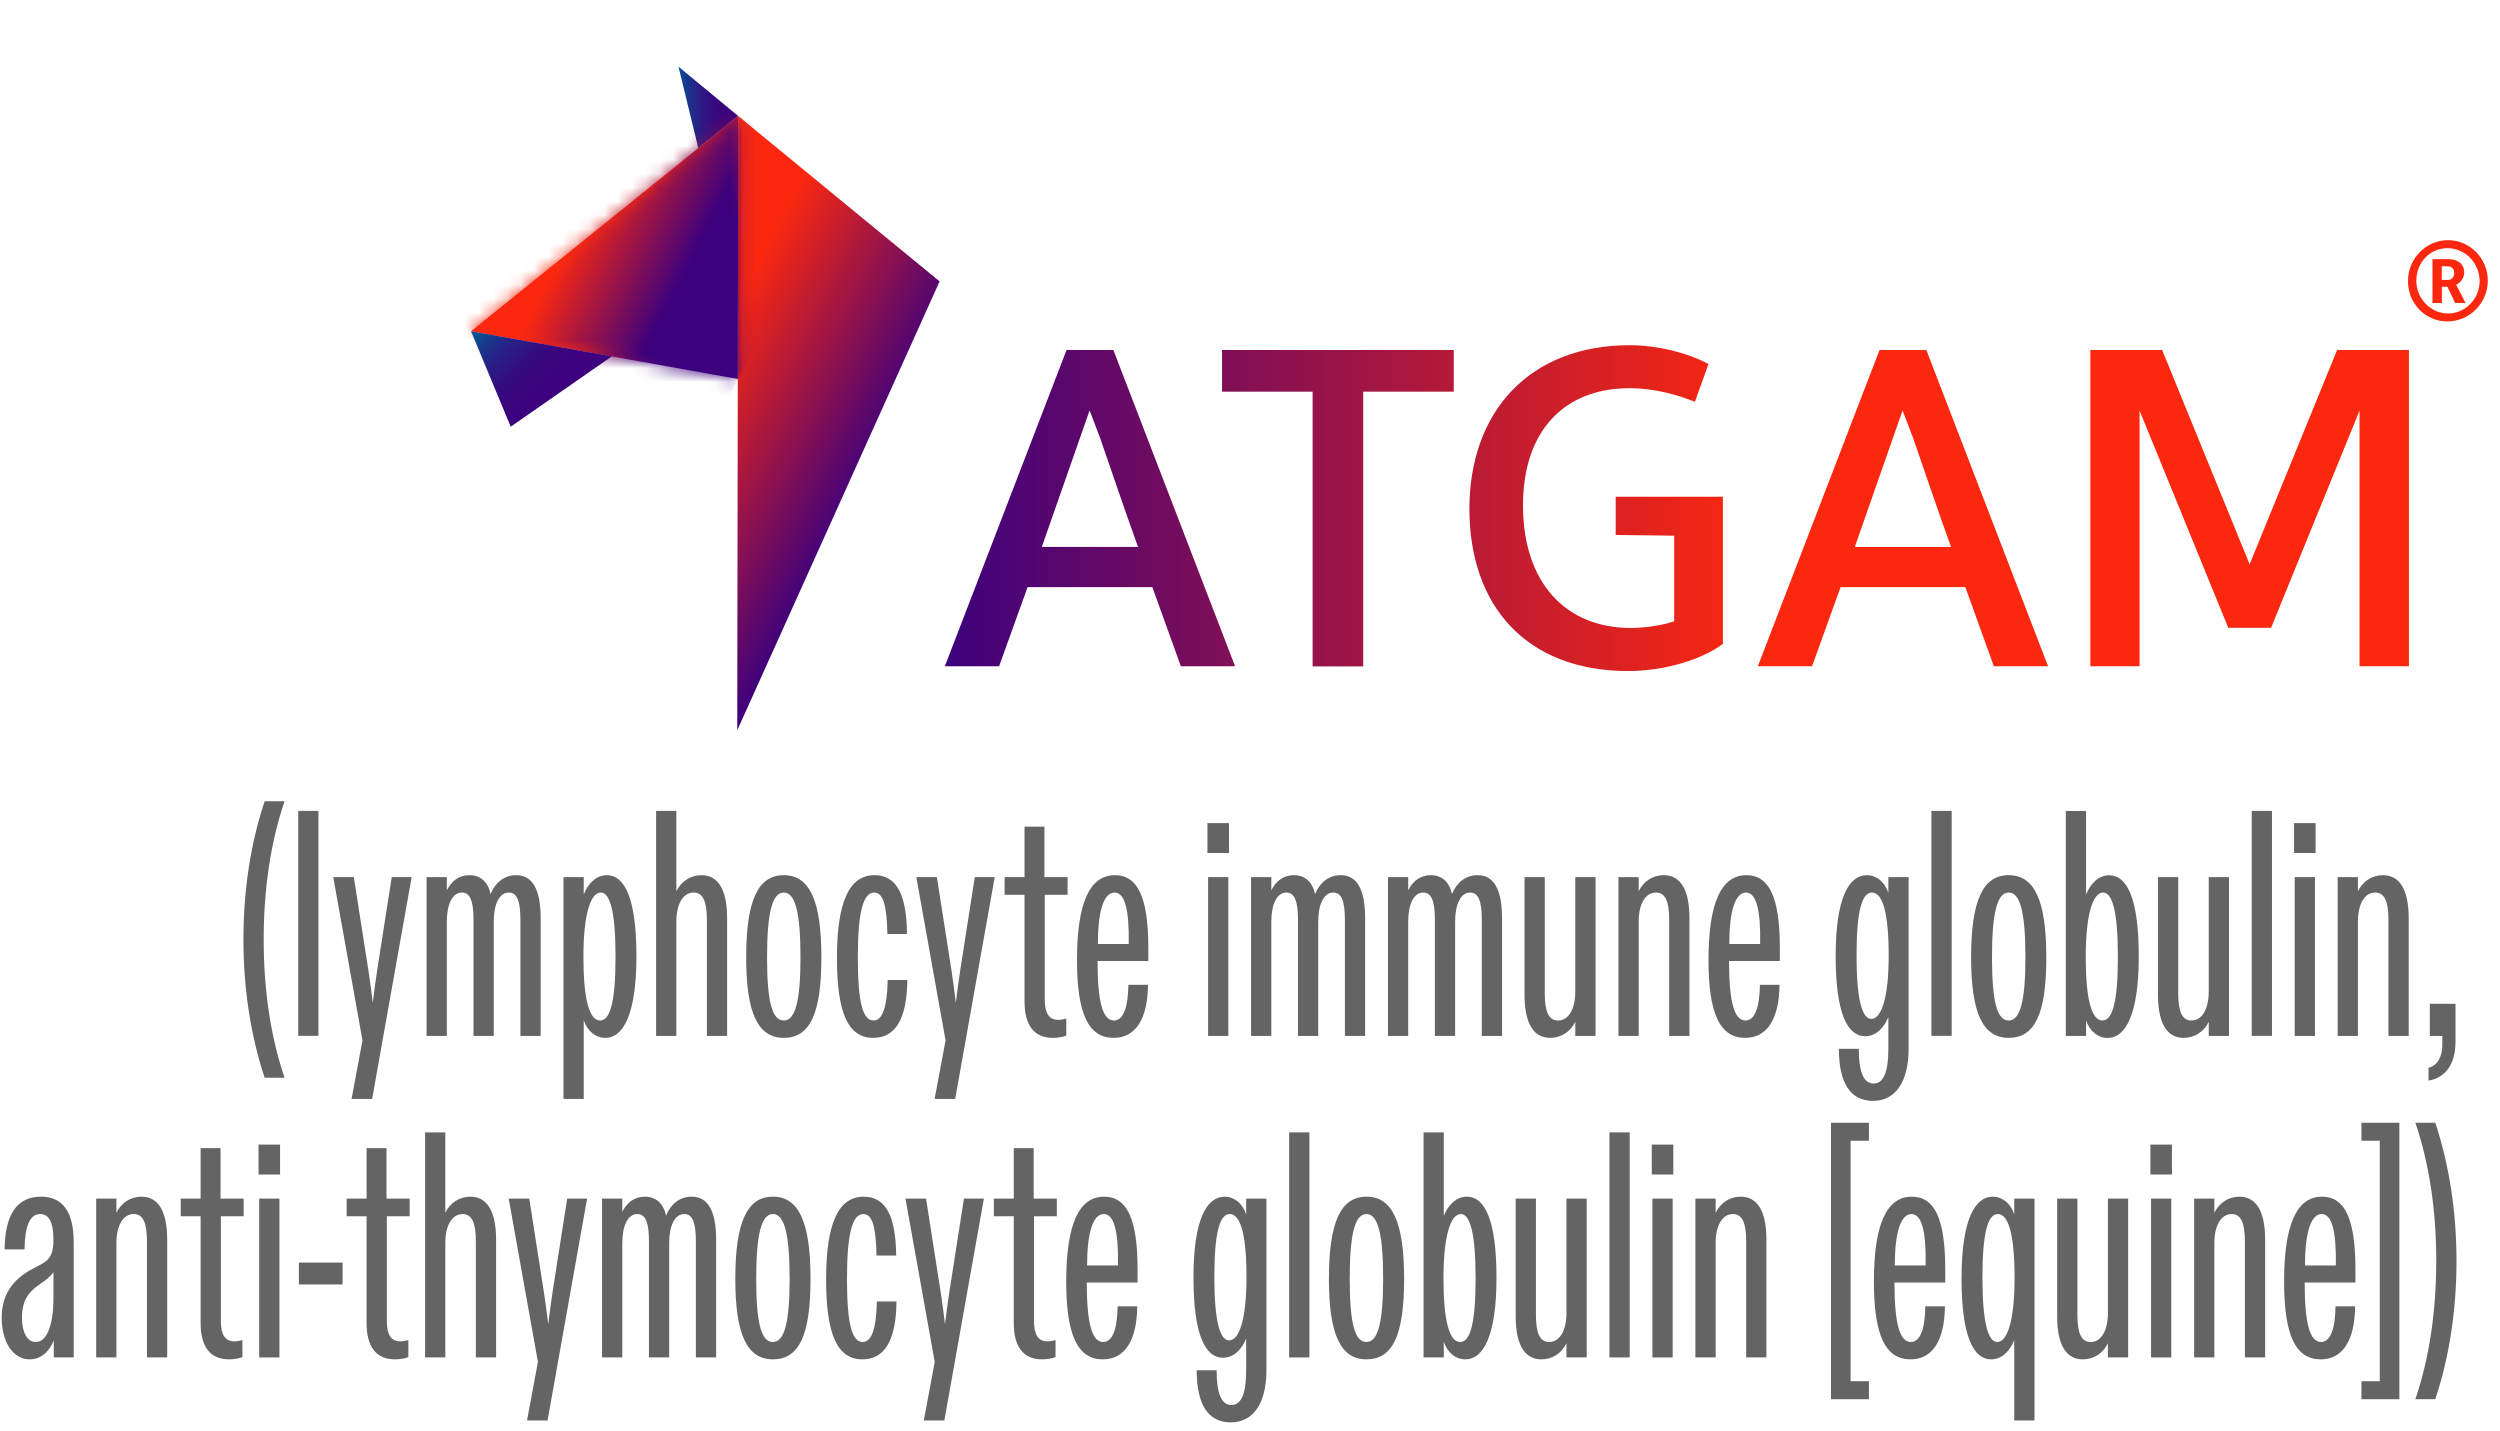 <svg width="180" height="103" viewBox="0 0 180 103" fill="none" xmlns="http://www.w3.org/2000/svg">
<g clip-path="url(#clip0_5937_2077)">
<path d="M82.969 42.273H73.986L71.933 47.973H68.028L76.791 25.202H80.163L88.926 47.973H85.022L82.969 42.273ZM75.01 39.38H81.939C80.996 36.758 80.106 34.142 79.203 31.521L78.451 29.553L75.01 39.38ZM87.983 25.202H104.67V28.199H98.152V47.979H94.508V28.199H87.989V25.202H87.983ZM124.065 46.347C122.491 47.528 119.767 48.315 117.234 48.315C109.894 48.315 105.798 43.621 105.798 36.637C105.798 29.652 110.113 24.855 117.332 24.855C119.281 24.855 121.439 25.369 123.012 26.209L122.034 28.928C120.768 28.431 119.16 27.951 117.309 27.951C112.757 27.951 109.656 30.879 109.656 36.394C109.656 41.908 112.687 45.213 117.424 45.213C118.5 45.213 119.767 45.005 120.542 44.733V38.569L116.331 38.517V35.763H124.047V46.347H124.065ZM141.504 42.273H132.521L130.467 47.973H126.563L135.326 25.202H138.698L147.461 47.973H143.557L141.504 42.273ZM133.545 39.38H140.474C139.531 36.758 138.64 34.142 137.738 31.521L136.986 29.553L133.545 39.38ZM150.504 25.202H155.675L161.973 40.63L168.272 25.202H173.443V47.973H169.886V29.565L163.518 45.201H160.435L154.049 29.565V47.973H150.504V25.202Z" fill="url(#paint0_linear_5937_2077)"/>
<path d="M176.26 17.291C177.828 17.291 179.123 18.605 179.123 20.202C179.123 21.799 177.828 23.142 176.214 23.142C174.6 23.142 173.374 21.84 173.374 20.236C173.374 18.634 174.658 17.291 176.26 17.291ZM176.266 22.569C177.51 22.569 178.533 21.515 178.533 20.242C178.533 18.969 177.515 17.87 176.22 17.87C174.924 17.87 173.976 18.929 173.976 20.208C173.976 21.486 174.988 22.569 176.266 22.569ZM175.138 21.811V18.657H176.255C176.978 18.657 177.423 19.01 177.423 19.629C177.423 19.994 177.186 20.341 176.844 20.503L177.521 21.816H176.769L176.214 20.647H175.815V21.816H175.138V21.811ZM175.809 20.155H176.075C176.179 20.155 176.289 20.155 176.388 20.144C176.573 20.069 176.706 19.884 176.706 19.669C176.706 19.357 176.532 19.183 176.214 19.172C176.145 19.172 176.075 19.172 176.012 19.172H175.809V20.155Z" fill="#FB280F"/>
<path d="M17.527 67.643C17.527 64.124 18.036 60.745 19.054 57.69H20.489C19.494 60.606 18.985 63.986 18.985 67.643C18.985 71.3 19.494 74.68 20.489 77.596H19.054C18.036 74.518 17.527 71.138 17.527 67.643Z" fill="#646464"/>
<path d="M21.472 58.384H22.929V74.581H21.472V58.384Z" fill="#646464"/>
<path d="M26.099 74.911L23.994 63.152H25.475L26.539 69.958C26.655 70.745 26.747 71.416 26.84 72.203C26.933 71.416 27.025 70.745 27.141 69.958L28.205 63.152H29.639L26.794 79.124H25.313L26.099 74.911Z" fill="#646464"/>
<path d="M30.715 63.152H32.172V64.101C32.52 63.407 33.075 63.013 33.792 63.013C34.579 63.013 35.134 63.476 35.319 64.379C35.643 63.569 36.291 63.013 37.17 63.013C38.35 63.013 38.928 64.055 38.928 66.115V74.587H37.471V66.231C37.471 64.912 37.239 64.263 36.638 64.263C35.944 64.263 35.55 65.12 35.55 66.347V74.587H34.093V66.231C34.093 64.912 33.861 64.263 33.26 64.263C32.566 64.263 32.172 65.12 32.172 66.347V74.587H30.715V63.152Z" fill="#646464"/>
<path d="M40.571 63.152H42.029V64.402C42.33 63.638 42.908 63.013 43.695 63.013C44.967 63.013 45.823 64.657 45.823 68.847C45.823 73.036 44.875 74.726 43.579 74.726C42.885 74.726 42.283 74.24 42.029 73.453V79.124H40.571V63.152ZM44.319 68.893C44.319 65.56 43.903 64.263 43.255 64.263C42.538 64.263 42.006 65.768 42.006 68.893C42.006 72.018 42.445 73.476 43.209 73.476C43.926 73.476 44.319 72.157 44.319 68.893Z" fill="#646464"/>
<path d="M47.24 58.384H48.698V64.171C49.045 63.453 49.716 63.013 50.502 63.013C51.59 63.013 52.353 63.87 52.353 66.115V74.587H50.896V66.231C50.896 64.911 50.618 64.263 49.947 64.263C49.16 64.263 48.698 65.12 48.698 66.347V74.587H47.24V58.39V58.384Z" fill="#646464"/>
<path d="M53.725 68.939C53.725 64.865 54.557 63.013 56.432 63.013C58.306 63.013 59.139 64.865 59.139 68.939C59.139 73.013 58.306 74.726 56.432 74.726C54.557 74.726 53.725 72.921 53.725 68.939ZM57.635 68.939C57.635 65.722 57.264 64.263 56.432 64.263C55.599 64.263 55.228 65.722 55.228 68.939C55.228 72.157 55.599 73.476 56.432 73.476C57.264 73.476 57.635 72.064 57.635 68.939Z" fill="#646464"/>
<path d="M60.26 68.986C60.26 64.935 61.139 63.013 62.967 63.013C64.563 63.013 65.28 64.425 65.303 67.249H63.892C63.846 65.189 63.591 64.263 62.944 64.263C62.134 64.263 61.764 65.722 61.764 68.939C61.764 72.157 62.111 73.476 62.897 73.476C63.522 73.476 63.869 72.573 63.915 70.56H65.327C65.303 73.36 64.471 74.726 62.874 74.726C61.069 74.726 60.26 72.944 60.26 68.986Z" fill="#646464"/>
<path d="M68.08 74.911L65.975 63.152H67.455L68.52 69.958C68.635 70.745 68.728 71.416 68.82 72.203C68.913 71.416 69.005 70.745 69.121 69.958L70.185 63.152H71.62L68.774 79.124H67.293L68.08 74.911Z" fill="#646464"/>
<path d="M73.766 72.11V64.425H72.331V63.152H73.766V59.518H75.2V63.152H76.866V64.425H75.223V71.972C75.223 72.944 75.524 73.43 76.195 73.43C76.403 73.43 76.611 73.383 76.773 73.337V74.564C76.472 74.68 76.125 74.726 75.802 74.726C74.46 74.726 73.766 73.823 73.766 72.11Z" fill="#646464"/>
<path d="M77.543 69.124C77.543 65.027 78.445 63.013 80.273 63.013C81.916 63.013 82.679 64.611 82.679 68.222V69.194H79.024C79.024 72.134 79.394 73.476 80.204 73.476C80.875 73.476 81.222 72.55 81.245 70.907H82.656C82.633 73.384 81.754 74.726 80.18 74.726C78.376 74.726 77.543 73.013 77.543 69.124ZM80.25 64.263C79.486 64.263 79.047 65.56 79.047 67.967H81.268C81.314 65.444 80.967 64.263 80.25 64.263Z" fill="#646464"/>
<path d="M86.936 59.263H88.487V61.416H86.936V59.263ZM86.983 63.152H88.44V74.587H86.983V63.152Z" fill="#646464"/>
<path d="M90.077 63.152H91.535V64.101C91.882 63.407 92.437 63.013 93.154 63.013C93.941 63.013 94.496 63.476 94.681 64.379C95.005 63.569 95.653 63.013 96.532 63.013C97.712 63.013 98.29 64.055 98.29 66.115V74.587H96.833V66.231C96.833 64.912 96.602 64.263 96 64.263C95.306 64.263 94.913 65.12 94.913 66.347V74.587H93.455V66.231C93.455 64.912 93.224 64.263 92.622 64.263C91.928 64.263 91.535 65.12 91.535 66.347V74.587H90.077V63.152Z" fill="#646464"/>
<path d="M99.934 63.152H101.391V64.101C101.738 63.407 102.294 63.013 103.011 63.013C103.797 63.013 104.353 63.476 104.538 64.379C104.862 63.569 105.509 63.013 106.389 63.013C107.569 63.013 108.147 64.055 108.147 66.115V74.587H106.689V66.231C106.689 64.912 106.458 64.263 105.856 64.263C105.162 64.263 104.769 65.12 104.769 66.347V74.587H103.311V66.231C103.311 64.912 103.08 64.263 102.479 64.263C101.785 64.263 101.391 65.12 101.391 66.347V74.587H99.934V63.152Z" fill="#646464"/>
<path d="M109.766 71.624V63.152H111.223V71.509C111.223 72.828 111.501 73.476 112.172 73.476C112.958 73.476 113.421 72.62 113.421 71.393V63.152H114.879V74.587H113.421V73.569C113.074 74.286 112.403 74.726 111.617 74.726C110.529 74.726 109.766 73.87 109.766 71.624Z" fill="#646464"/>
<path d="M116.527 63.152H117.985V64.171C118.332 63.453 119.003 63.013 119.79 63.013C120.877 63.013 121.64 63.87 121.64 66.115V74.587H120.183V66.231C120.183 64.912 119.905 64.263 119.234 64.263C118.448 64.263 117.985 65.12 117.985 66.347V74.587H116.527V63.152Z" fill="#646464"/>
<path d="M123.012 69.124C123.012 65.027 123.914 63.013 125.742 63.013C127.384 63.013 128.148 64.611 128.148 68.222V69.194H124.492C124.492 72.134 124.863 73.476 125.672 73.476C126.343 73.476 126.69 72.55 126.714 70.907H128.125C128.102 73.384 127.223 74.726 125.649 74.726C123.845 74.726 123.012 73.013 123.012 69.124ZM125.713 64.263C124.949 64.263 124.51 65.56 124.51 67.967H126.731C126.777 65.444 126.43 64.263 125.713 64.263Z" fill="#646464"/>
<path d="M132.399 75.513H133.834C133.834 77.133 134.158 78.013 134.898 78.013C135.638 78.013 135.962 77.133 135.962 75.513V73.222C135.662 73.985 135.083 74.61 134.297 74.61C133.024 74.61 132.168 72.99 132.168 68.823C132.168 64.657 133.117 63.013 134.412 63.013C135.106 63.013 135.708 63.499 135.962 64.287V63.152H137.42V75.513C137.42 77.897 136.471 79.263 134.852 79.263C133.232 79.263 132.399 77.99 132.399 75.513ZM135.985 68.8C135.985 65.722 135.546 64.263 134.782 64.263C134.065 64.263 133.672 65.56 133.672 68.8C133.672 72.041 134.088 73.36 134.736 73.36C135.453 73.36 135.985 71.879 135.985 68.8Z" fill="#646464"/>
<path d="M139.062 58.384H140.52V74.581H139.062V58.384Z" fill="#646464"/>
<path d="M141.92 68.939C141.92 64.865 142.753 63.013 144.627 63.013C146.501 63.013 147.334 64.865 147.334 68.939C147.334 73.013 146.501 74.726 144.627 74.726C142.753 74.726 141.92 72.921 141.92 68.939ZM145.83 68.939C145.83 65.722 145.46 64.263 144.627 64.263C143.794 64.263 143.424 65.722 143.424 68.939C143.424 72.157 143.794 73.476 144.627 73.476C145.46 73.476 145.83 72.064 145.83 68.939Z" fill="#646464"/>
<path d="M150.197 73.453V74.587H148.739V58.39H150.197V64.408C150.498 63.644 151.076 63.019 151.863 63.019C153.135 63.019 153.991 64.663 153.991 68.852C153.991 73.042 153.043 74.732 151.747 74.732C151.053 74.732 150.451 74.246 150.197 73.459V73.453ZM152.487 68.893C152.487 65.56 152.071 64.263 151.423 64.263C150.706 64.263 150.174 65.768 150.174 68.893C150.174 72.018 150.613 73.476 151.377 73.476C152.094 73.476 152.487 72.157 152.487 68.893Z" fill="#646464"/>
<path d="M155.374 71.624V63.152H156.832V71.509C156.832 72.828 157.109 73.476 157.78 73.476C158.567 73.476 159.03 72.62 159.03 71.393V63.152H160.487V74.587H159.03V73.569C158.683 74.286 158.012 74.726 157.225 74.726C156.138 74.726 155.374 73.87 155.374 71.624Z" fill="#646464"/>
<path d="M162.124 58.384H163.582V74.581H162.124V58.384Z" fill="#646464"/>
<path d="M165.172 59.263H166.722V61.416H165.172V59.263ZM165.218 63.152H166.676V74.587H165.218V63.152Z" fill="#646464"/>
<path d="M168.312 63.152H169.77V64.171C170.117 63.453 170.788 63.013 171.575 63.013C172.662 63.013 173.426 63.87 173.426 66.115V74.587H171.968V66.231C171.968 64.912 171.69 64.263 171.019 64.263C170.233 64.263 169.77 65.12 169.77 66.347V74.587H168.312V63.152Z" fill="#646464"/>
<path d="M175.849 75.189V74.587H174.947V72.272H176.798V74.981C176.798 76.647 176.058 77.596 174.854 77.805V76.879C175.502 76.717 175.849 76.092 175.849 75.189Z" fill="#646464"/>
<path d="M0.123 94.888C0.123 93.291 0.84 92.156 2.321 91.369L3.015 90.999C3.64 90.652 3.848 90.212 3.848 89.24C3.848 88.013 3.524 87.411 2.899 87.411C2.159 87.411 1.789 88.244 1.766 89.957H0.331C0.354 87.434 1.234 86.161 2.946 86.161C4.519 86.161 5.306 87.249 5.306 89.448V97.735H3.871V96.508C3.547 97.341 2.923 97.874 2.136 97.874C0.91 97.874 0.123 96.578 0.123 94.888ZM3.848 93.453V91.601C3.686 91.832 3.455 92.041 3.2 92.226L2.714 92.573C1.974 93.105 1.581 93.754 1.581 94.841C1.581 95.929 1.951 96.624 2.575 96.624C3.362 96.624 3.848 95.443 3.848 93.453Z" fill="#646464"/>
<path d="M6.925 86.3H8.382V87.319C8.729 86.601 9.4 86.161 10.187 86.161C11.274 86.161 12.038 87.018 12.038 89.263V97.735H10.58V89.379C10.58 88.059 10.303 87.411 9.632 87.411C8.845 87.411 8.382 88.268 8.382 89.494V97.735H6.925V86.3Z" fill="#646464"/>
<path d="M14.444 95.258V87.573H13.01V86.3H14.444V82.666H15.879V86.3H17.544V87.573H15.902V95.119C15.902 96.091 16.203 96.578 16.873 96.578C17.082 96.578 17.29 96.531 17.452 96.485V97.712C17.151 97.828 16.804 97.874 16.48 97.874C15.138 97.874 14.444 96.971 14.444 95.258Z" fill="#646464"/>
<path d="M18.615 82.411H20.165V84.564H18.615V82.411ZM18.662 86.3H20.119V97.735H18.662V86.3Z" fill="#646464"/>
<path d="M21.519 90.906H24.665V92.48H21.519V90.906Z" fill="#646464"/>
<path d="M26.394 95.258V87.573H24.96V86.3H26.394V82.666H27.829V86.3H29.495V87.573H27.852V95.119C27.852 96.091 28.153 96.578 28.824 96.578C29.032 96.578 29.24 96.531 29.402 96.485V97.712C29.101 97.828 28.754 97.874 28.43 97.874C27.088 97.874 26.394 96.971 26.394 95.258Z" fill="#646464"/>
<path d="M30.605 81.531H32.063V87.318C32.41 86.601 33.081 86.161 33.868 86.161C34.955 86.161 35.719 87.017 35.719 89.263V97.735H34.261V89.379C34.261 88.059 33.983 87.411 33.312 87.411C32.526 87.411 32.063 88.267 32.063 89.494V97.735H30.605V81.531Z" fill="#646464"/>
<path d="M38.731 98.059L36.626 86.3H38.107L39.171 93.105C39.287 93.892 39.379 94.564 39.472 95.35C39.564 94.564 39.657 93.892 39.773 93.105L40.837 86.3H42.271L39.425 102.272H37.945L38.731 98.059Z" fill="#646464"/>
<path d="M43.348 86.3H44.805V87.249C45.152 86.555 45.708 86.161 46.425 86.161C47.211 86.161 47.767 86.624 47.952 87.527C48.276 86.717 48.923 86.161 49.803 86.161C50.983 86.161 51.561 87.203 51.561 89.263V97.735H50.103V89.379C50.103 88.059 49.872 87.411 49.271 87.411C48.577 87.411 48.183 88.268 48.183 89.494V97.735H46.726V89.379C46.726 88.059 46.494 87.411 45.893 87.411C45.199 87.411 44.805 88.268 44.805 89.494V97.735H43.348V86.3Z" fill="#646464"/>
<path d="M52.943 92.087C52.943 88.013 53.776 86.161 55.65 86.161C57.524 86.161 58.357 88.013 58.357 92.087C58.357 96.161 57.524 97.874 55.65 97.874C53.776 97.874 52.943 96.068 52.943 92.087ZM56.853 92.087C56.853 88.869 56.483 87.411 55.65 87.411C54.817 87.411 54.447 88.869 54.447 92.087C54.447 95.304 54.817 96.624 55.65 96.624C56.483 96.624 56.853 95.212 56.853 92.087Z" fill="#646464"/>
<path d="M59.48 92.133C59.48 88.082 60.359 86.161 62.186 86.161C63.783 86.161 64.5 87.573 64.523 90.397H63.112C63.066 88.337 62.811 87.411 62.163 87.411C61.353 87.411 60.983 88.869 60.983 92.087C60.983 95.304 61.33 96.624 62.117 96.624C62.742 96.624 63.089 95.721 63.135 93.707H64.546C64.523 96.508 63.69 97.874 62.094 97.874C60.289 97.874 59.48 96.091 59.48 92.133Z" fill="#646464"/>
<path d="M67.3 98.059L65.194 86.3H66.675L67.739 93.105C67.855 93.892 67.948 94.564 68.04 95.35C68.133 94.564 68.225 93.892 68.341 93.105L69.405 86.3H70.84L67.994 102.272H66.513L67.3 98.059Z" fill="#646464"/>
<path d="M72.991 95.258V87.573H71.557V86.3H72.991V82.666H74.425V86.3H76.091V87.573H74.449V95.119C74.449 96.091 74.749 96.578 75.42 96.578C75.629 96.578 75.837 96.531 75.999 96.485V97.712C75.698 97.828 75.351 97.874 75.027 97.874C73.685 97.874 72.991 96.971 72.991 95.258Z" fill="#646464"/>
<path d="M76.768 92.272C76.768 88.175 77.67 86.161 79.498 86.161C81.14 86.161 81.904 87.758 81.904 91.369V92.342H78.248C78.248 95.281 78.618 96.624 79.428 96.624C80.099 96.624 80.446 95.698 80.469 94.055H81.881C81.858 96.531 80.978 97.874 79.405 97.874C77.6 97.874 76.768 96.161 76.768 92.272ZM79.475 87.411C78.711 87.411 78.271 88.707 78.271 91.115H80.493C80.539 88.592 80.192 87.411 79.475 87.411Z" fill="#646464"/>
<path d="M86.161 98.661H87.596C87.596 100.281 87.919 101.161 88.66 101.161C89.4 101.161 89.724 100.281 89.724 98.661V96.369C89.423 97.133 88.845 97.758 88.058 97.758C86.786 97.758 85.93 96.138 85.93 91.971C85.93 87.805 86.878 86.161 88.174 86.161C88.868 86.161 89.469 86.647 89.724 87.434V86.3H91.182V98.661C91.182 101.045 90.233 102.411 88.614 102.411C86.994 102.411 86.161 101.138 86.161 98.661ZM89.747 91.948C89.747 88.869 89.308 87.411 88.544 87.411C87.827 87.411 87.433 88.707 87.433 91.948C87.433 95.189 87.85 96.508 88.498 96.508C89.215 96.508 89.747 95.027 89.747 91.948Z" fill="#646464"/>
<path d="M92.818 81.531H94.276V97.735H92.818V81.531Z" fill="#646464"/>
<path d="M95.682 92.087C95.682 88.013 96.514 86.161 98.389 86.161C100.263 86.161 101.096 88.013 101.096 92.087C101.096 96.161 100.263 97.874 98.389 97.874C96.514 97.874 95.682 96.068 95.682 92.087ZM99.586 92.087C99.586 88.869 99.216 87.411 98.383 87.411C97.55 87.411 97.18 88.869 97.18 92.087C97.18 95.304 97.55 96.624 98.383 96.624C99.216 96.624 99.586 95.212 99.586 92.087Z" fill="#646464"/>
<path d="M103.953 96.601V97.735H102.495V81.531H103.953V87.55C104.253 86.786 104.832 86.161 105.619 86.161C106.891 86.161 107.747 87.805 107.747 91.994C107.747 96.184 106.798 97.874 105.503 97.874C104.809 97.874 104.207 97.388 103.953 96.601ZM106.243 92.04C106.243 88.707 105.827 87.411 105.179 87.411C104.462 87.411 103.93 88.916 103.93 92.04C103.93 95.165 104.369 96.624 105.133 96.624C105.85 96.624 106.243 95.304 106.243 92.04Z" fill="#646464"/>
<path d="M109.13 94.772V86.3H110.587V94.656C110.587 95.975 110.865 96.624 111.536 96.624C112.323 96.624 112.785 95.767 112.785 94.54V86.3H114.243V97.735H112.785V96.716C112.438 97.434 111.767 97.874 110.981 97.874C109.893 97.874 109.13 97.017 109.13 94.772Z" fill="#646464"/>
<path d="M115.88 81.531H117.337V97.735H115.88V81.531Z" fill="#646464"/>
<path d="M118.928 82.411H120.478V84.564H118.928V82.411ZM118.974 86.3H120.432V97.735H118.974V86.3Z" fill="#646464"/>
<path d="M122.069 86.3H123.527V87.319C123.874 86.601 124.545 86.161 125.332 86.161C126.419 86.161 127.182 87.018 127.182 89.263V97.735H125.725V89.379C125.725 88.059 125.447 87.411 124.776 87.411C123.99 87.411 123.527 88.268 123.527 89.494V97.735H122.069V86.3Z" fill="#646464"/>
<path d="M131.832 80.837H134.562V82.133H133.243V99.448H134.562V100.744H131.832V80.843V80.837Z" fill="#646464"/>
<path d="M134.921 92.272C134.921 88.175 135.823 86.161 137.651 86.161C139.294 86.161 140.057 87.758 140.057 91.369V92.342H136.402C136.402 95.281 136.772 96.624 137.582 96.624C138.253 96.624 138.6 95.698 138.623 94.055H140.034C140.011 96.531 139.132 97.874 137.558 97.874C135.754 97.874 134.921 96.161 134.921 92.272ZM137.628 87.411C136.864 87.411 136.425 88.707 136.425 91.115H138.646C138.692 88.592 138.345 87.411 137.628 87.411Z" fill="#646464"/>
<path d="M145.026 96.485C144.725 97.249 144.147 97.874 143.36 97.874C142.087 97.874 141.231 96.23 141.231 92.041C141.231 87.851 142.18 86.161 143.476 86.161C144.17 86.161 144.771 86.647 145.026 87.434V86.3H146.483V102.272H145.026V96.485ZM145.049 91.994C145.049 88.893 144.609 87.411 143.846 87.411C143.129 87.411 142.735 88.731 142.735 91.994C142.735 95.258 143.152 96.624 143.8 96.624C144.517 96.624 145.049 95.119 145.049 91.994Z" fill="#646464"/>
<path d="M148.114 94.772V86.3H149.572V94.656C149.572 95.975 149.849 96.624 150.52 96.624C151.307 96.624 151.77 95.767 151.77 94.54V86.3H153.227V97.735H151.77V96.716C151.423 97.434 150.752 97.874 149.965 97.874C148.878 97.874 148.114 97.017 148.114 94.772Z" fill="#646464"/>
<path d="M154.83 82.411H156.38V84.564H154.83V82.411ZM154.876 86.3H156.334V97.735H154.876V86.3Z" fill="#646464"/>
<path d="M157.977 86.3H159.434V87.319C159.781 86.601 160.452 86.161 161.239 86.161C162.326 86.161 163.09 87.018 163.09 89.263V97.735H161.632V89.379C161.632 88.059 161.354 87.411 160.684 87.411C159.897 87.411 159.434 88.268 159.434 89.494V97.735H157.977V86.3Z" fill="#646464"/>
<path d="M164.455 92.272C164.455 88.175 165.357 86.161 167.185 86.161C168.828 86.161 169.591 87.758 169.591 91.369V92.342H165.936C165.936 95.281 166.306 96.624 167.116 96.624C167.787 96.624 168.134 95.698 168.157 94.055H169.568C169.545 96.531 168.666 97.874 167.093 97.874C165.288 97.874 164.455 96.161 164.455 92.272ZM167.162 87.411C166.399 87.411 165.959 88.707 165.959 91.115H168.18C168.226 88.592 167.879 87.411 167.162 87.411Z" fill="#646464"/>
<path d="M172.755 100.744H170.024V99.448H171.343V82.133H170.024V80.837H172.755V100.738V100.744Z" fill="#646464"/>
<path d="M176.868 90.791C176.868 94.309 176.359 97.689 175.341 100.744H173.906C174.901 97.828 175.41 94.448 175.41 90.791C175.41 87.133 174.901 83.754 173.906 80.837H175.341C176.359 83.916 176.868 87.295 176.868 90.791Z" fill="#646464"/>
<path d="M50.277 10.659L53.146 8.35L48.849 4.797L50.277 10.659Z" fill="url(#paint1_linear_5937_2077)"/>
<path d="M53.146 8.35L53.082 52.58L67.652 20.26L53.146 8.35Z" fill="url(#paint2_linear_5937_2077)"/>
<path d="M33.914 23.848L53.123 27.285L53.146 8.35L33.914 23.848Z" fill="url(#paint3_linear_5937_2077)"/>
<mask id="mask0_5937_2077" style="mask-type:luminance" maskUnits="userSpaceOnUse" x="33" y="8" width="21" height="20">
<path d="M33.914 23.848L53.123 27.285L53.146 8.35L33.914 23.848Z" fill="white"/>
</mask>
<g mask="url(#mask0_5937_2077)">
<path d="M38.097 0.415L26.106 23.169L48.967 35.227L60.958 12.473L38.097 0.415Z" fill="url(#paint4_linear_5937_2077)"/>
</g>
<path d="M36.771 30.723L44.048 25.659L33.914 23.848L36.771 30.723Z" fill="url(#paint5_linear_5937_2077)"/>
</g>
<defs>
<linearGradient id="paint0_linear_5937_2077" x1="68.028" y1="36.584" x2="173.437" y2="36.584" gradientUnits="userSpaceOnUse">
<stop stop-color="#3D017D"/>
<stop offset="0.55" stop-color="#FB280F"/>
</linearGradient>
<linearGradient id="paint1_linear_5937_2077" x1="48.849" y1="7.731" x2="53.146" y2="7.731" gradientUnits="userSpaceOnUse">
<stop stop-color="#085194"/>
<stop offset="0.15" stop-color="#19368C"/>
<stop offset="0.33" stop-color="#291F85"/>
<stop offset="0.53" stop-color="#340E80"/>
<stop offset="0.74" stop-color="#3A047D"/>
<stop offset="1" stop-color="#3D017D"/>
</linearGradient>
<linearGradient id="paint2_linear_5937_2077" x1="46.151" y1="28.368" x2="64.228" y2="37.774" gradientUnits="userSpaceOnUse">
<stop offset="0.15" stop-color="#FB280F"/>
<stop offset="0.85" stop-color="#3D017D"/>
</linearGradient>
<linearGradient id="paint3_linear_5937_2077" x1="44.244" y1="16.469" x2="51.974" y2="20.494" gradientUnits="userSpaceOnUse">
<stop offset="0.15" stop-color="#FB280F"/>
<stop offset="0.85" stop-color="#3D017D"/>
</linearGradient>
<linearGradient id="paint4_linear_5937_2077" x1="39.546" y1="16.122" x2="50.328" y2="21.637" gradientUnits="userSpaceOnUse">
<stop offset="0.15" stop-color="#FB280F"/>
<stop offset="0.85" stop-color="#3D017D"/>
</linearGradient>
<linearGradient id="paint5_linear_5937_2077" x1="35.308" y1="23.09" x2="40.215" y2="28" gradientUnits="userSpaceOnUse">
<stop stop-color="#085194"/>
<stop offset="0.15" stop-color="#19368C"/>
<stop offset="0.33" stop-color="#291F85"/>
<stop offset="0.53" stop-color="#340E80"/>
<stop offset="0.74" stop-color="#3A047D"/>
<stop offset="1" stop-color="#3D017D"/>
</linearGradient>
<clipPath id="clip0_5937_2077">
<rect width="179" height="102" fill="white" transform="translate(0.123 0.411)"/>
</clipPath>
</defs>
</svg>
